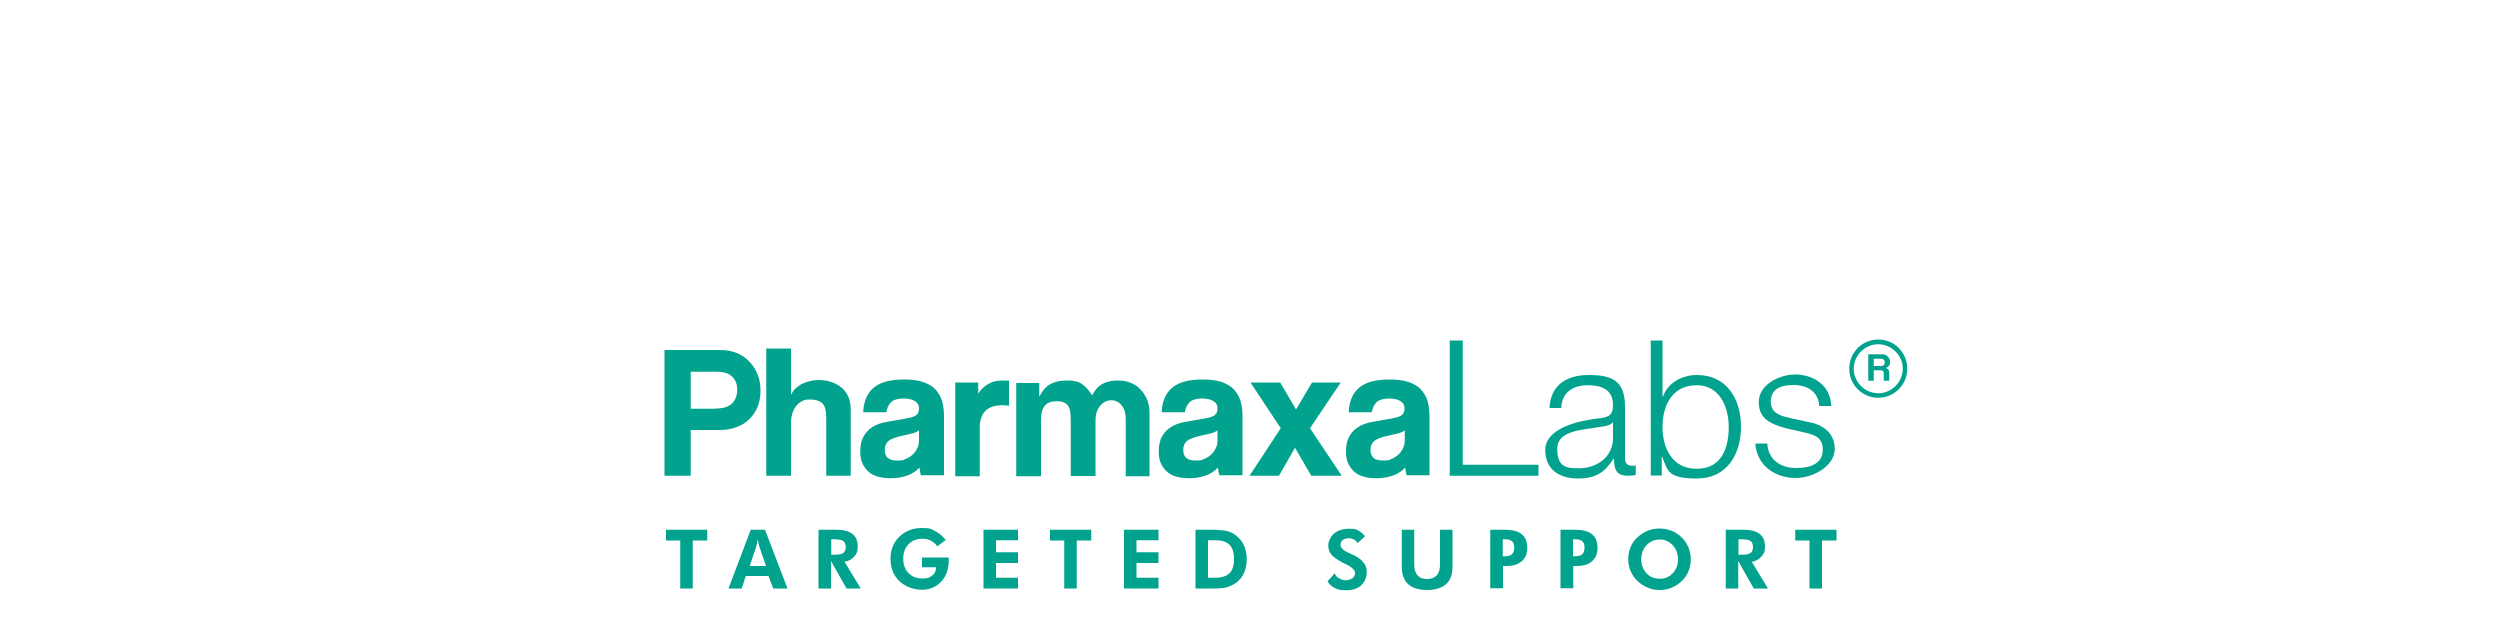 <svg viewBox="0 0 1000 250" version="1.1" xmlns="http://www.w3.org/2000/svg">
  <defs>
    <style>
      .cls-1 {
        fill: #01a38e;
      }
    </style>
  </defs>
  
  <g>
    <g id="Layer_2">
      <path d="M265.8,190.3v-50.3h22.2c2.5,0,4.7.4,6.7,1.2s3.7,2,5.1,3.5c1.4,1.5,2.5,3.2,3.3,5.2.8,2,1.1,4.1,1.1,6.4s-.4,4.4-1.1,6.3c-.8,1.9-1.9,3.6-3.3,5s-3.1,2.5-5.1,3.2c-2,.8-4.2,1.2-6.7,1.2h-11.7v18.3h-10.5ZM286.3,163.4c3,0,5.2-.7,6.6-2.1,1.3-1.4,2-3.2,2-5.4s-.7-3.9-2-5.2c-1.3-1.4-3.5-2-6.6-2h-10v14.8h10Z" class="cls-1"></path>
      <path d="M330.5,190.3v-23.1c0-2.8-.5-4.8-1.5-5.8-1-1-2.6-1.6-4.9-1.6s-2.3.2-3.3.7-1.8,1.1-2.4,2c-.7.8-1.1,1.8-1.5,2.9-.3,1.1-.5,2.3-.5,3.5v21.4h-9.9v-50.9h9.9v18.5c.4-.8.9-1.6,1.6-2.3s1.6-1.4,2.5-1.9c1-.5,2-.9,3.2-1.2,1.2-.3,2.4-.5,3.6-.5,3.8,0,7,1.1,9.4,3.1,2.4,2.1,3.6,5,3.6,8.8v26.4h-9.9,0Z" class="cls-1"></path>
      <path d="M368.4,190.3c-.3-1-.5-2.1-.6-3.3-1.2,1.3-2.7,2.4-4.6,3.1s-4.1,1.2-6.7,1.2c-4.3,0-7.4-.9-9.4-2.9s-3-4.4-3-7.4.4-4.8,1.3-6.4c.9-1.6,2-2.8,3.6-3.8s3.3-1.6,5.4-2c2.1-.4,4.4-.8,6.9-1.2s4.1-.8,5-1.4,1.3-1.5,1.3-2.9-.6-2.2-1.7-2.9c-1.1-.7-2.7-1-4.6-1s-3.9.5-4.9,1.5c-1,1-1.6,2.4-1.9,4h-9.2c0-1.9.4-3.7,1-5.3.6-1.6,1.5-3,2.8-4.2,1.3-1.2,3-2.1,5-2.7,2.1-.6,4.6-.9,7.6-.9s5.4.3,7.5,1c2,.7,3.7,1.6,4.9,2.9s2.1,2.8,2.7,4.6c.5,1.8.8,3.9.8,6.2v23.6h-9.2ZM367.7,172c-.5.5-1.2.9-2.2,1.2-1,.3-2.4.6-4.2,1-2.8.6-4.8,1.3-5.8,2.1-1.1.9-1.6,2.1-1.6,3.7,0,2.8,1.6,4.2,4.8,4.2s2.4-.2,3.5-.6,2-1,2.8-1.7c.8-.7,1.4-1.6,1.9-2.6s.7-2,.7-3.1v-4.1h0Z" class="cls-1"></path>
      <path d="M382.1,190.3v-37.3h9.2v4.5c.8-1.3,1.6-2.2,2.5-2.9.9-.7,1.8-1.2,2.7-1.6.9-.4,1.9-.6,2.8-.7,1-.1,2-.1,3-.1h1.3v10.1c-.9-.1-1.8-.2-2.7-.2-6,0-9,3-9,9v19.4h-9.9Z" class="cls-1"></path>
      <path d="M450.3,190.3v-22.6c0-2.3-.5-4.1-1.6-5.5s-2.5-2.1-4.2-2.1-3.3.8-4.5,2.3c-1.2,1.5-1.8,3.4-1.8,5.7v22.3h-9.9v-22.4c0-1.5-.1-2.8-.3-3.7-.2-1-.5-1.7-1-2.3-.5-.6-1.1-.9-1.9-1.2s-1.7-.3-2.7-.3c-4,0-6,2.4-6,7.3v22.7h-9.9v-37.3h9.2v5.5c1.3-2.5,2.8-4.2,4.5-5.1s3.9-1.4,6.4-1.4,2.4.1,3.4.3c1,.2,1.9.5,2.6,1,.8.5,1.5,1.1,2.2,1.9.7.8,1.4,1.7,2.1,2.7,1-2.1,2.4-3.6,4-4.5s3.7-1.4,6.1-1.4,3.6.3,5.2.9c1.6.6,2.9,1.5,4,2.7,1.1,1.1,2,2.5,2.6,4,.6,1.5,1,3.1,1,4.9v25.8h-9.6,0Z" class="cls-1"></path>
      <path d="M487.8,190.3c-.3-1-.5-2.1-.6-3.3-1.2,1.3-2.7,2.4-4.6,3.1s-4.1,1.2-6.7,1.2c-4.3,0-7.4-.9-9.4-2.9s-3-4.4-3-7.4.4-4.8,1.3-6.4c.9-1.6,2-2.8,3.6-3.8s3.3-1.6,5.4-2c2.1-.4,4.4-.8,6.9-1.2s4.1-.8,5-1.4,1.3-1.5,1.3-2.9-.6-2.2-1.7-2.9c-1.1-.7-2.7-1-4.6-1s-3.9.5-4.9,1.5c-1,1-1.6,2.4-1.9,4h-9.2c0-1.9.4-3.7,1-5.3.6-1.6,1.5-3,2.8-4.2,1.3-1.2,3-2.1,5-2.7,2.1-.6,4.6-.9,7.6-.9s5.4.3,7.5,1c2,.7,3.7,1.6,4.9,2.9s2.1,2.8,2.7,4.6c.5,1.8.8,3.9.8,6.2v23.6h-9.2ZM487.1,172c-.5.5-1.2.9-2.2,1.2-1,.3-2.4.6-4.2,1-2.8.6-4.8,1.3-5.8,2.1-1.1.9-1.6,2.1-1.6,3.7,0,2.8,1.6,4.2,4.8,4.2s2.4-.2,3.5-.6,2-1,2.8-1.7c.8-.7,1.4-1.6,1.9-2.6s.7-2,.7-3.1v-4.1h0Z" class="cls-1"></path>
      <path d="M524.5,190.3l-6.5-11.2-6.4,11.2h-11.8l12.5-19-12.1-18.3h11.9l6.3,10.8,6.4-10.8h11.5l-12.3,18.3,12.7,19h-12,0Z" class="cls-1"></path>
      <path d="M562.7,190.3c-.3-1-.5-2.1-.6-3.3-1.2,1.3-2.7,2.4-4.6,3.1s-4.1,1.2-6.7,1.2c-4.3,0-7.4-.9-9.4-2.9s-3-4.4-3-7.4.4-4.8,1.3-6.4c.9-1.6,2-2.8,3.6-3.8s3.3-1.6,5.4-2c2.1-.4,4.4-.8,6.8-1.2s4.1-.8,5-1.4,1.3-1.5,1.3-2.9-.6-2.2-1.7-2.9c-1.1-.7-2.7-1-4.6-1s-3.9.5-4.9,1.5-1.6,2.4-1.9,4h-9.2c0-1.9.4-3.7,1-5.3.6-1.6,1.5-3,2.8-4.2,1.3-1.2,3-2.1,5-2.7,2.1-.6,4.6-.9,7.6-.9s5.4.3,7.5,1c2,.7,3.7,1.6,4.9,2.9s2.1,2.8,2.7,4.6c.5,1.8.8,3.9.8,6.2v23.6h-9.2ZM562,172c-.5.5-1.2.9-2.2,1.2s-2.3.6-4.2,1c-2.8.6-4.8,1.3-5.8,2.1-1.1.9-1.6,2.1-1.6,3.7,0,2.8,1.6,4.2,4.8,4.2s2.4-.2,3.5-.6,2-1,2.8-1.7c.8-.7,1.4-1.6,1.9-2.6.5-1,.7-2,.7-3.1v-4.1h0Z" class="cls-1"></path>
      <path d="M579.9,136.2h5.2v49.7h30.3v4.4h-35.5v-54.1Z" class="cls-1"></path>
      <path d="M619.8,163.1c.5-9.2,6.9-13.1,15.8-13.1s14.4,2.1,14.4,12.6v20.8c0,1.8.9,2.9,2.8,2.9s1.1-.1,1.5-.3v4c-1.1.2-1.8.3-3.1.3-4.8,0-5.6-2.7-5.6-6.8h-.2c-3.3,5.1-6.7,7.9-14.2,7.9s-13.1-3.6-13.1-11.4,10.7-11.4,21-12.6c3.9-.4,6.1-1,6.1-5.3,0-6.4-4.6-8-10.2-8s-10.3,2.7-10.5,9.1h-4.8ZM645.3,168.9h-.2c-.6,1.1-2.7,1.5-4,1.7-8.1,1.4-18.2,1.4-18.2,9s4.2,7.7,8.7,7.7c7.3,0,13.7-4.6,13.6-12.3v-6.2Z" class="cls-1"></path>
      <path d="M660.2,136.2h4.8v22.4h.2c2-5.6,7.7-8.6,13.6-8.6,11.9,0,17.6,9.6,17.6,20.7s-5.7,20.7-17.6,20.7-11.7-3.2-13.9-8.6h-.2v7.4h-4.4v-54.1h0ZM678.7,154.1c-10.2,0-13.7,8.6-13.7,16.7s3.6,16.7,13.7,16.7,12.8-8.6,12.8-16.7-3.7-16.7-12.8-16.7Z" class="cls-1"></path>
      <path d="M727.7,162.6c-.2-5.9-4.8-8.6-10.2-8.6s-9.2,1.7-9.2,6.7,4.8,5.8,8.1,6.6l6.4,1.4c5.5.8,11.1,4,11.1,10.8s-8.4,11.7-15.7,11.7-15.3-4.2-16.1-13.8h4.8c.4,6.4,5.2,9.8,11.5,9.8s10.7-2,10.7-7.4-4.2-6.1-8.6-7.1l-6.1-1.4c-6.2-1.7-10.9-3.8-10.9-10.5s7.8-11,14.7-11,14,4.1,14.3,12.6h-4.8Z" class="cls-1"></path>
      <path d="M762.9,147.5c0,1.6-.3,3.1-.9,4.5s-1.4,2.6-2.5,3.7-2.3,1.9-3.7,2.5-2.9.9-4.5.9-3.1-.3-4.5-.9-2.6-1.4-3.7-2.5-1.9-2.3-2.5-3.7c-.6-1.4-.9-2.9-.9-4.5s.3-3.1.9-4.6c.6-1.4,1.4-2.6,2.5-3.7s2.3-1.9,3.7-2.5c1.4-.6,2.9-.9,4.5-.9s3.1.3,4.5.9,2.7,1.4,3.7,2.5,1.9,2.3,2.5,3.7c.6,1.4.9,2.9.9,4.6ZM761.1,147.5c0-1.3-.2-2.6-.8-3.8-.5-1.2-1.2-2.2-2.1-3.1s-1.9-1.6-3.1-2.1c-1.2-.5-2.5-.8-3.8-.8s-2.6.2-3.8.8c-1.2.5-2.2,1.2-3.1,2.1s-1.6,1.9-2.1,3.1c-.5,1.2-.8,2.5-.8,3.8s.2,2.6.8,3.8c.5,1.2,1.2,2.2,2.1,3.1s1.9,1.6,3.1,2.1c1.2.5,2.5.8,3.8.8s2.6-.2,3.8-.8c1.2-.5,2.2-1.2,3.1-2.1s1.6-1.9,2.1-3.1c.5-1.2.8-2.4.8-3.8ZM753.5,152.2v-2.7c0-.5-.1-.9-.3-1.1-.2-.2-.7-.3-1.3-.3h-2.4v4.2h-2.2v-10.6h5.4c1,0,1.8.3,2.4.9s.9,1.3.9,2.2-.1,1.1-.4,1.5c-.3.4-.7.7-1.2.9.5.2.8.4,1,.7.2.3.3.8.3,1.4v3h-2.2,0,0ZM749.5,143.5v2.9h2.8c.6,0,1-.1,1.2-.4s.4-.6.4-1-.1-.8-.4-1.1-.6-.4-1.2-.4h-2.8Z" class="cls-1"></path>
      <path d="M277.1,216.2v19.2h-5v-19.2h-5.7v-4.3h16.5v4.3h-5.7,0Z" class="cls-1"></path>
      <path d="M291.4,235.4l8.9-23.5h5.7l9,23.5h-5.7l-1.9-5h-9.1l-1.6,5h-5.4,0ZM306.4,226.4l-2.6-7.6c0-.2-.2-.6-.3-1.1s-.2-1.2-.4-2c-.1.8-.3,1.4-.4,2-.1.6-.2,1-.3,1.2l-2.5,7.5h6.5Z" class="cls-1"></path>
      <path d="M344.4,235.4h-5.8l-6.2-11v11h-5v-23.5h7.2c2.9,0,5,.6,6.4,1.7s2.1,2.8,2.1,5-.5,3-1.5,4.1c-1,1.1-2.2,1.8-3.8,2l6.5,10.7h0ZM332.5,221.9h.8c2,0,3.4-.2,4-.7s1-1.2,1-2.3-.4-2-1-2.5c-.7-.5-2-.7-4-.7h-.8v6.2h0Z" class="cls-1"></path>
      <path d="M368.8,223h10.7c0,.1,0,.3,0,.4v.7c0,3.5-1,6.4-3,8.5-2,2.2-4.6,3.3-7.8,3.3s-6.6-1.2-9-3.5c-2.4-2.3-3.5-5.3-3.5-8.9s1.2-6.5,3.5-8.8c2.4-2.3,5.4-3.5,9-3.5s3.7.4,5.3,1.2c1.6.8,3,2,4.3,3.6l-3.4,2.5c-.8-1.1-1.7-1.8-2.7-2.3s-2-.7-3.2-.7c-2.3,0-4.2.7-5.6,2.2-1.4,1.4-2.1,3.4-2.1,5.8s.7,4.3,2.1,5.7c1.4,1.5,3.2,2.2,5.5,2.2s3-.4,4-1.2c1-.8,1.5-1.8,1.5-3v-.3h-5.6v-4.1h0Z" class="cls-1"></path>
      <path d="M393.4,235.4v-23.5h13.8v4.2h-8.8v4.8h8.8v4.3h-8.8v5.9h8.8v4.3h-13.8Z" class="cls-1"></path>
      <path d="M430.7,216.2v19.2h-5v-19.2h-5.7v-4.3h16.5v4.3h-5.7,0Z" class="cls-1"></path>
      <path d="M449.6,235.4v-23.5h13.8v4.2h-8.8v4.8h8.8v4.3h-8.8v5.9h8.8v4.3h-13.8Z" class="cls-1"></path>
      <path d="M478.2,235.4v-23.5h6.4c2.5,0,4.5.2,6,.5s2.7.9,3.8,1.8c1.4,1.1,2.5,2.4,3.2,4,.7,1.6,1.1,3.4,1.1,5.5s-.4,3.9-1.1,5.5c-.7,1.6-1.8,2.9-3.3,4-1.1.8-2.3,1.3-3.6,1.7s-3.2.5-5.8.5h-6.8ZM483.2,231.1h2.8c2.6,0,4.5-.6,5.8-1.8,1.2-1.2,1.8-3.1,1.8-5.7s-.6-4.5-1.8-5.7c-1.2-1.2-3.1-1.8-5.8-1.8h-2.8v15h0Z" class="cls-1"></path>
      <path d="M531.1,232.4l2.8-3.1c.3.9.9,1.6,1.7,2,.8.5,1.7.8,2.6.8s2.1-.3,2.8-.8c.7-.6,1-1.3,1-2.2s-1.1-2.2-3.4-3.3c-.7-.4-1.3-.6-1.8-.9-2-1.1-3.5-2.1-4.3-3.1-.8-1-1.2-2.2-1.2-3.6s.8-3.5,2.3-4.8c1.5-1.2,3.5-1.9,6-1.9s2.7.2,3.7.7,1.9,1.3,2.7,2.3l-3,2.8c-.3-.7-.8-1.2-1.4-1.5-.6-.3-1.3-.5-2.1-.5s-1.8.2-2.4.7-.9,1.1-.9,1.9c0,1.2,1.2,2.4,3.6,3.4.5.2.8.4,1.1.5,2,.9,3.5,1.9,4.4,3.1,1,1.1,1.4,2.4,1.4,3.9,0,2.2-.8,3.9-2.2,5.3s-3.5,2-6,2-3.3-.3-4.6-.9c-1.3-.6-2.2-1.5-2.9-2.7h0Z" class="cls-1"></path>
      <path d="M581,211.9v14.6c0,3.2-.8,5.6-2.5,7.1s-4.2,2.4-7.6,2.4-6-.8-7.7-2.4-2.5-3.9-2.5-7.1v-14.6h5v13.8c0,1.9.4,3.4,1.3,4.4.8,1,2.1,1.5,3.8,1.5s3-.5,3.9-1.5c.9-1,1.3-2.4,1.3-4.4v-13.8h5Z" class="cls-1"></path>
      <path d="M596.1,235.4v-23.5h5.8c3.1,0,5.4.6,6.8,1.8,1.5,1.2,2.2,3,2.2,5.4s-.7,4.1-2.2,5.4c-1.5,1.3-3.5,1.9-6.1,1.9h-1.4v8.9h-5,0ZM601.1,222.5h.7c1.4,0,2.4-.3,3-.8.6-.6.9-1.5.9-2.7s-.3-2-.9-2.5-1.6-.8-3-.8h-.7v6.9Z" class="cls-1"></path>
      <path d="M624.2,235.4v-23.5h5.8c3.1,0,5.4.6,6.8,1.8,1.5,1.2,2.2,3,2.2,5.4s-.7,4.1-2.2,5.4c-1.5,1.3-3.5,1.9-6.1,1.9h-1.4v8.9h-5,0ZM629.2,222.5h.7c1.4,0,2.4-.3,3-.8.6-.6.9-1.5.9-2.7s-.3-2-.9-2.5-1.6-.8-3-.8h-.7v6.9Z" class="cls-1"></path>
      <path d="M676.3,223.7c0,1.7-.3,3.3-.9,4.8-.6,1.5-1.5,2.8-2.7,3.9-1.2,1.2-2.6,2.1-4.1,2.7-1.5.6-3.1.9-4.7.9s-2.8-.2-4.2-.7c-1.4-.5-2.6-1.2-3.8-2.1-1.5-1.2-2.6-2.6-3.4-4.2-.8-1.6-1.2-3.4-1.2-5.3s.3-3.3.9-4.8c.6-1.5,1.5-2.8,2.7-3.9,1.2-1.1,2.5-2,4.1-2.7,1.5-.6,3.2-.9,4.8-.9s3.2.3,4.8.9c1.5.6,2.9,1.5,4.1,2.7,1.2,1.2,2.1,2.5,2.7,4,.6,1.5.9,3.1.9,4.7h0ZM663.8,231.5c2.1,0,3.9-.7,5.3-2.2,1.4-1.5,2.1-3.4,2.1-5.6s-.7-4.1-2.1-5.6c-1.4-1.5-3.1-2.3-5.2-2.3s-3.9.8-5.3,2.3c-1.4,1.5-2.1,3.4-2.1,5.6s.7,4.1,2.1,5.6,3.2,2.2,5.3,2.2h0Z" class="cls-1"></path>
      <path d="M707.3,235.4h-5.8l-6.2-11v11h-5v-23.5h7.2c2.8,0,5,.6,6.4,1.7s2.1,2.8,2.1,5-.5,3-1.5,4.1c-1,1.1-2.2,1.8-3.8,2l6.5,10.7h0ZM695.4,221.9h.8c2,0,3.4-.2,4-.7s1-1.2,1-2.3-.3-2-1-2.5c-.7-.5-2-.7-4-.7h-.8v6.2h0Z" class="cls-1"></path>
      <path d="M728.8,216.2v19.2h-5v-19.2h-5.7v-4.3h16.5v4.3h-5.7,0Z" class="cls-1"></path>
    </g>
  </g>
</svg>
